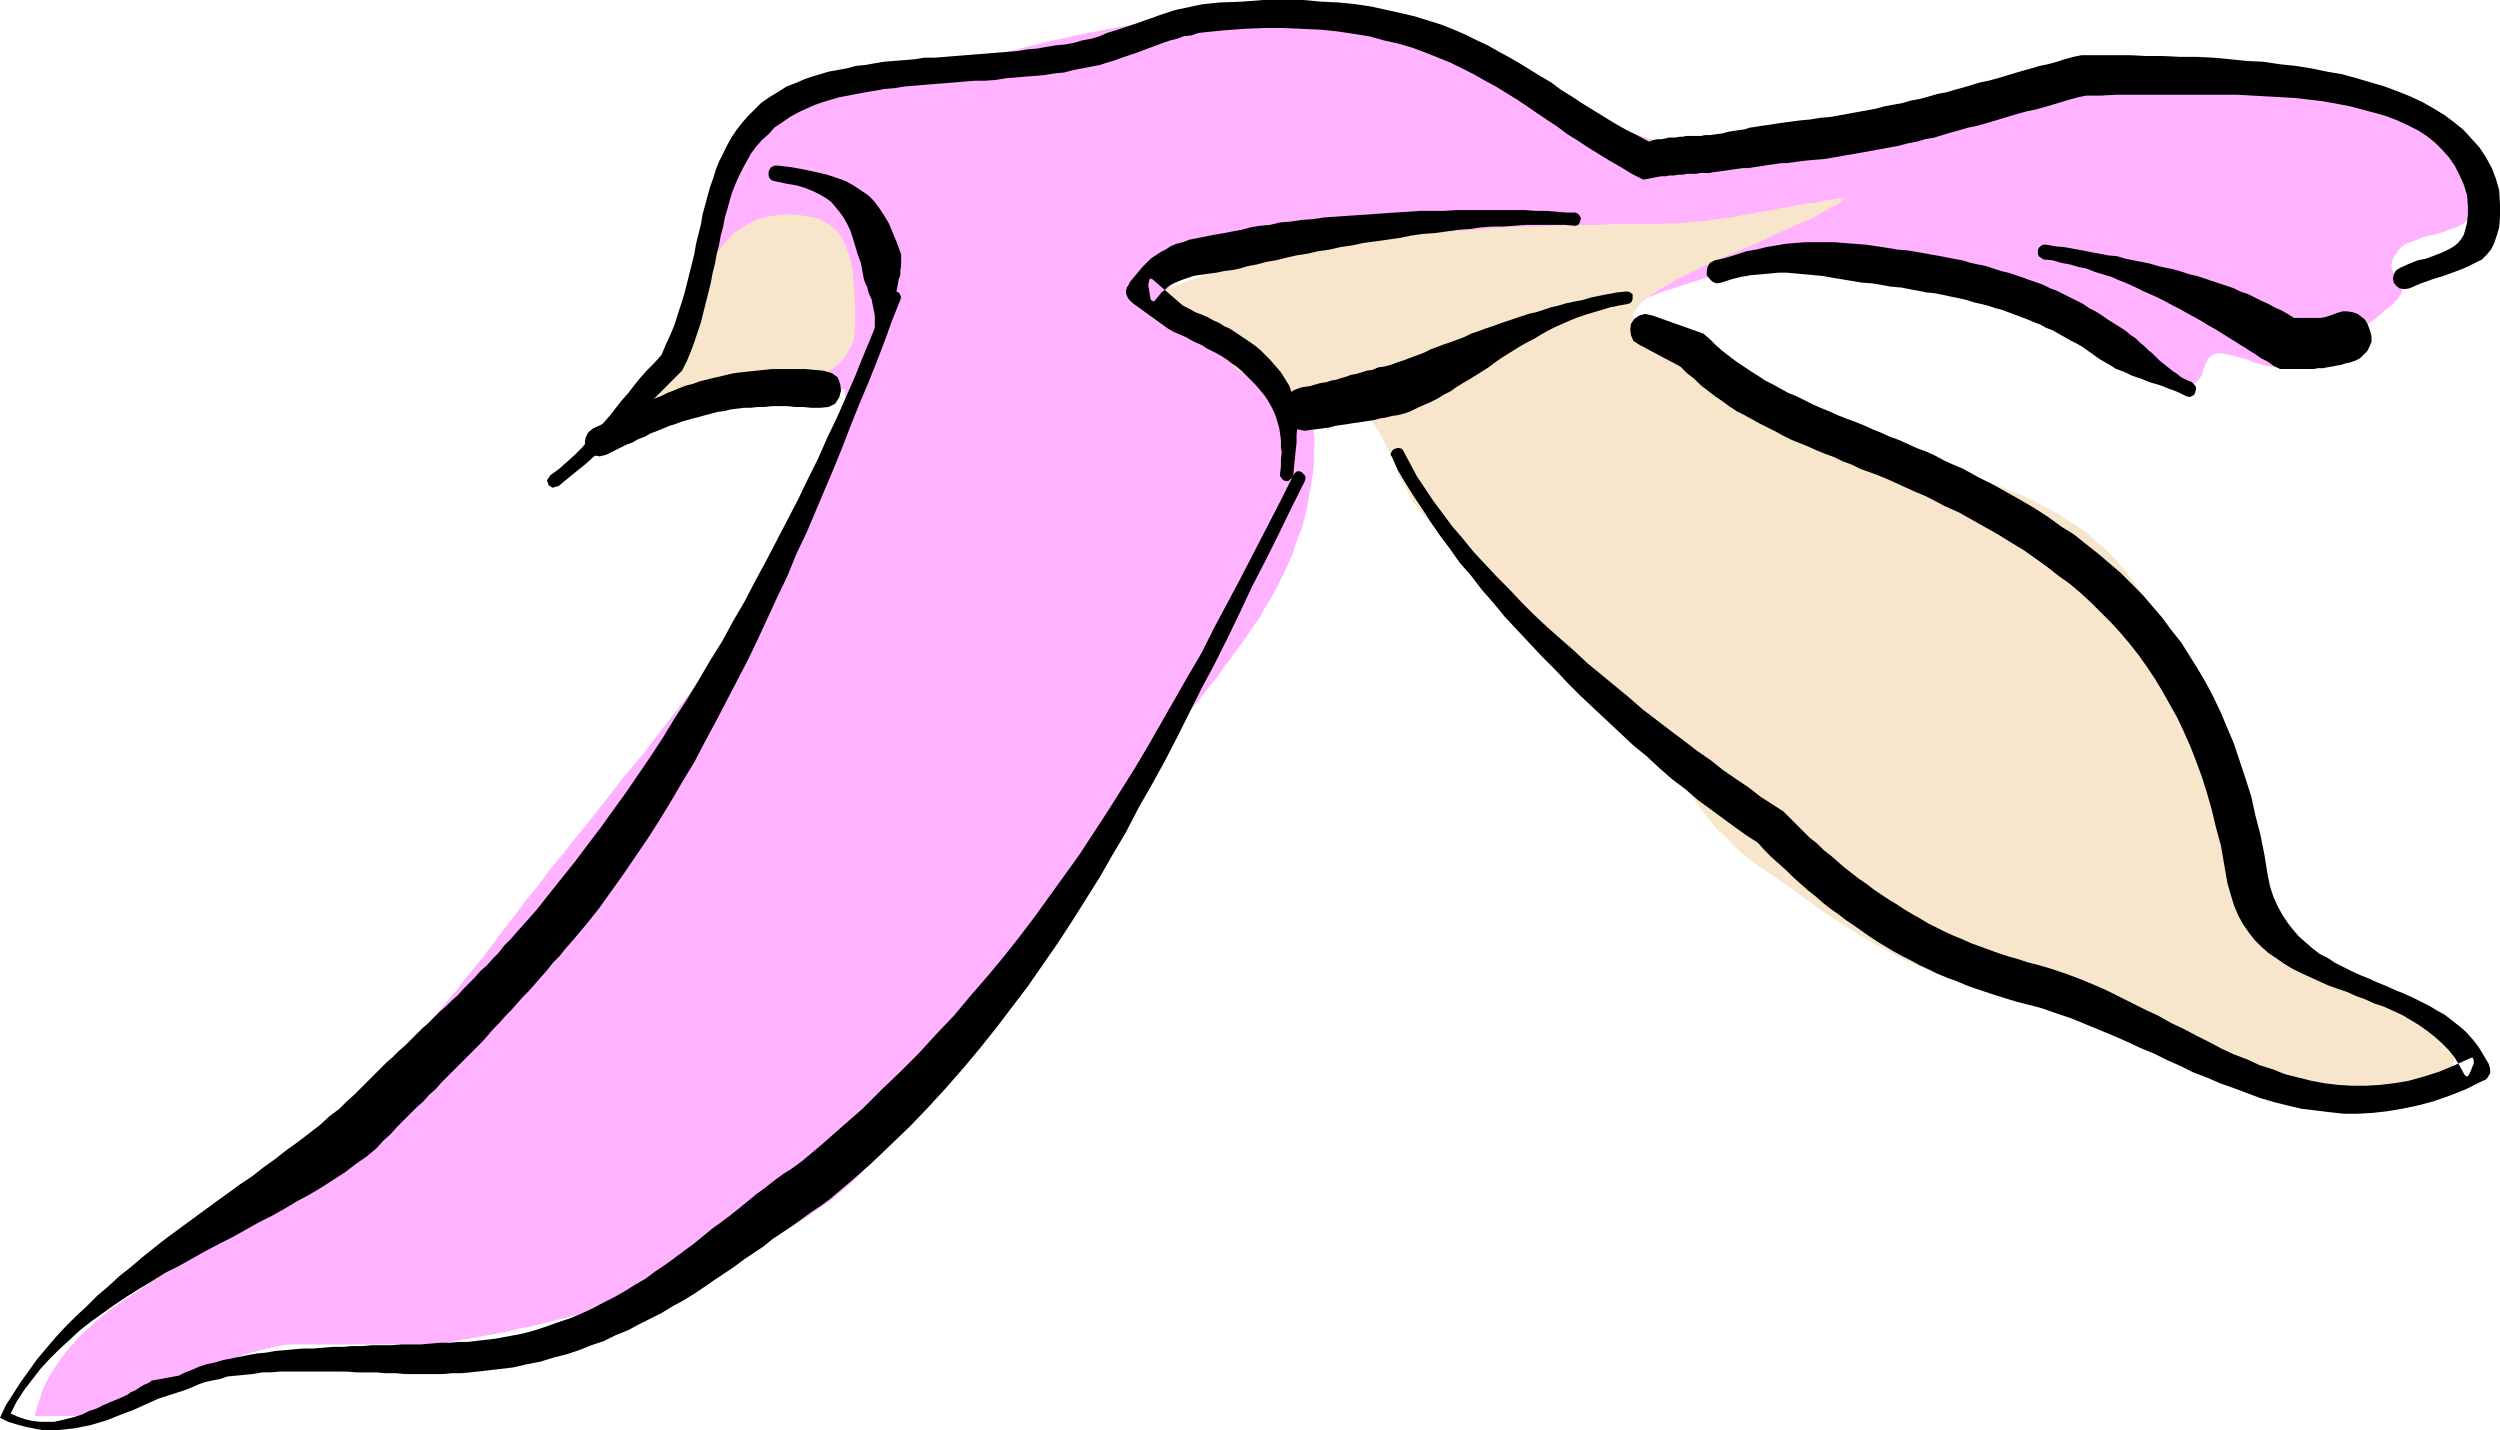 <?xml version="1.0" encoding="UTF-8" standalone="no"?>
<svg
   version="1.0"
   width="129.766mm"
   height="74.231mm"
   id="svg12"
   sodipodi:docname="Flying 01.wmf"
   xmlns:inkscape="http://www.inkscape.org/namespaces/inkscape"
   xmlns:sodipodi="http://sodipodi.sourceforge.net/DTD/sodipodi-0.dtd"
   xmlns="http://www.w3.org/2000/svg"
   xmlns:svg="http://www.w3.org/2000/svg">
  <sodipodi:namedview
     id="namedview12"
     pagecolor="#ffffff"
     bordercolor="#000000"
     borderopacity="0.25"
     inkscape:showpageshadow="2"
     inkscape:pageopacity="0.0"
     inkscape:pagecheckerboard="0"
     inkscape:deskcolor="#d1d1d1"
     inkscape:document-units="mm" />
  <defs
     id="defs1">
    <pattern
       id="WMFhbasepattern"
       patternUnits="userSpaceOnUse"
       width="6"
       height="6"
       x="0"
       y="0" />
  </defs>
  <path
     style="fill:#ffb2ff;fill-opacity:1;fill-rule:evenodd;stroke:none"
     d="m 118.937,83.392 0.97,-1.131 0.808,-1.131 0.97,-0.97 0.808,-0.97 0.97,-0.97 0.808,-0.808 0.97,-0.808 0.808,-0.97 0.808,-0.808 0.808,-0.97 0.808,-0.97 0.808,-0.97 0.808,-0.97 0.808,-1.131 0.808,-1.131 0.646,-1.293 1.131,-1.939 0.97,-1.939 0.808,-2.101 0.808,-1.939 0.646,-1.939 0.646,-1.939 0.646,-1.778 0.485,-1.939 0.485,-1.939 0.485,-1.939 0.485,-1.778 0.485,-1.778 0.323,-1.778 0.485,-1.778 0.485,-1.778 0.646,-1.616 0.485,-1.616 0.646,-1.616 0.808,-1.616 0.808,-1.455 0.808,-1.455 0.97,-1.293 1.131,-1.293 1.293,-1.293 1.293,-1.131 1.454,-1.131 1.616,-0.97 1.778,-0.97 1.939,-0.97 2.262,-0.808 2.262,-0.646 2.586,-0.646 2.747,-0.646 2.586,-0.485 2.747,-0.808 2.586,-0.646 2.586,-0.646 2.586,-0.646 2.747,-0.646 2.424,-0.646 2.586,-0.646 2.586,-0.808 2.424,-0.646 2.586,-0.646 2.586,-0.646 2.424,-0.646 2.586,-0.646 2.586,-0.646 2.424,-0.485 2.586,-0.646 2.586,-0.485 2.424,-0.485 2.586,-0.485 2.586,-0.485 2.747,-0.485 2.586,-0.323 2.586,-0.323 2.747,-0.323 2.747,-0.323 2.586,-0.323 2.909,-0.162 h 2.747 l 2.909,-0.162 h 2.909 3.717 l 3.717,0.323 3.394,0.323 3.394,0.485 3.394,0.646 3.232,0.808 3.07,0.808 3.07,0.97 3.07,0.97 2.909,1.293 2.909,1.131 2.909,1.131 2.747,1.293 2.747,1.293 2.747,1.293 2.747,1.293 2.747,1.455 2.747,1.293 2.747,1.293 2.747,1.131 2.909,1.293 2.747,1.131 2.909,1.131 3.07,0.97 2.909,0.97 3.07,0.97 3.07,0.646 3.232,0.646 3.232,0.485 3.394,0.485 3.555,0.162 3.555,0.162 2.262,-0.162 h 2.101 l 2.101,-0.323 2.262,-0.323 1.939,-0.323 2.101,-0.485 2.101,-0.485 2.101,-0.646 2.101,-0.646 1.939,-0.646 2.101,-0.646 2.101,-0.808 1.939,-0.808 2.101,-0.808 1.939,-0.808 2.101,-0.808 2.101,-0.808 2.101,-0.808 2.101,-0.808 1.939,-0.808 2.101,-0.646 2.101,-0.808 2.262,-0.646 2.101,-0.646 2.262,-0.485 2.262,-0.646 2.262,-0.485 2.262,-0.323 2.262,-0.323 2.424,-0.323 h 2.424 l 2.424,-0.162 h 1.454 l 1.454,0.162 h 1.454 l 1.293,0.162 1.293,0.162 1.293,0.162 1.131,0.162 1.293,0.162 1.131,0.162 1.131,0.162 1.131,0.162 1.131,0.162 1.293,0.162 1.131,0.162 1.293,0.323 h 1.293 l 1.778,0.162 1.939,0.162 1.939,0.323 1.939,0.162 2.101,0.162 2.101,0.162 2.101,0.323 2.101,0.162 2.101,0.323 2.101,0.323 2.101,0.323 2.101,0.323 2.101,0.485 1.939,0.485 2.101,0.485 1.939,0.485 1.939,0.646 1.778,0.646 1.778,0.646 1.616,0.808 1.616,0.808 1.454,0.97 1.454,0.97 1.293,1.131 1.131,1.131 1.131,1.293 0.808,1.293 0.808,1.293 0.646,1.616 0.485,1.616 0.162,1.616 0.162,1.778 -0.162,1.293 -0.485,1.131 -0.646,0.97 -0.97,0.808 -0.97,0.808 -1.131,0.646 -1.454,0.485 -1.293,0.485 -1.454,0.485 -1.293,0.323 -1.454,0.323 -1.131,0.485 -1.293,0.485 -0.97,0.323 -0.808,0.646 -0.646,0.646 -0.97,1.616 -0.323,1.293 0.162,0.97 0.323,0.808 0.646,0.646 0.646,0.485 0.323,0.646 0.162,0.646 -0.162,0.97 -0.646,1.131 -1.131,1.293 -1.454,1.131 -1.616,1.455 -1.778,1.293 -2.101,1.293 -2.101,1.293 -2.101,1.293 -1.939,1.131 -2.101,0.97 -1.778,0.97 -1.616,0.646 -1.293,0.646 -0.97,0.323 -0.485,0.162 -0.97,-0.162 h -0.97 l -0.808,-0.162 -0.808,-0.162 -0.808,-0.162 -0.808,-0.323 -0.808,-0.162 -0.646,-0.323 -0.808,-0.323 -0.808,-0.162 -0.808,-0.323 -0.808,-0.162 -0.808,-0.162 -0.808,-0.162 -0.97,-0.162 h -0.808 l -0.97,0.323 -0.646,0.646 -0.485,0.97 -0.485,1.131 -0.323,1.131 -0.646,0.97 -0.646,0.646 -0.97,0.162 h -1.616 l -1.454,-0.323 -1.454,-0.323 -1.293,-0.485 -1.293,-0.646 -1.293,-0.646 -1.131,-0.808 -1.293,-0.808 -1.131,-0.808 -1.131,-0.808 -1.293,-0.97 -1.131,-0.808 -1.293,-0.808 -1.454,-0.646 -1.293,-0.808 -1.616,-0.485 -1.939,-0.646 -1.778,-0.646 -1.939,-0.808 -1.778,-0.646 -1.778,-0.485 -1.778,-0.646 -1.778,-0.646 -1.616,-0.646 -1.778,-0.485 -1.778,-0.646 -1.616,-0.485 -1.778,-0.646 -1.616,-0.485 -1.778,-0.485 -1.616,-0.485 -1.778,-0.485 -1.778,-0.323 -1.616,-0.485 -1.778,-0.323 -1.778,-0.485 -1.778,-0.323 -1.778,-0.323 -1.778,-0.162 -1.939,-0.323 -1.939,-0.162 -1.939,-0.323 -1.939,-0.162 h -1.939 l -2.101,-0.162 -2.101,-0.162 h -2.101 -2.262 -2.424 l -2.424,0.323 -2.262,0.162 -2.262,0.485 -2.101,0.485 -2.101,0.485 -2.101,0.646 -1.939,0.646 -2.101,0.646 -1.939,0.646 -2.101,0.646 -1.939,0.808 -2.101,0.485 -2.101,0.646 -2.101,0.485 -2.262,0.323 -0.323,-1.131 -0.485,-1.293 -0.162,-0.97 -0.323,-0.97 -0.323,-0.97 -0.323,-0.97 -0.485,-0.808 -0.323,-0.808 -0.485,-0.808 -0.485,-0.646 -0.485,-0.808 -0.646,-0.646 -0.808,-0.485 -0.808,-0.646 -0.808,-0.485 -1.131,-0.646 h -26.341 l -1.131,0.323 -1.454,0.162 -1.454,0.162 -1.778,0.162 h -1.616 -1.939 l -1.939,0.162 h -1.939 l -2.101,-0.162 h -2.101 -2.101 -2.262 -2.101 -2.262 -2.101 -2.101 l -2.101,0.162 -2.101,0.162 -2.101,0.162 -1.778,0.162 -1.939,0.323 -1.778,0.323 -1.616,0.323 -1.454,0.646 -1.454,0.485 -1.131,0.646 -1.131,0.646 -0.808,0.97 -0.808,0.808 -0.485,1.131 -0.323,1.131 -0.162,1.293 0.162,0.485 0.485,0.485 0.808,0.646 0.97,0.646 1.131,0.646 1.293,0.808 1.454,0.646 1.454,0.808 1.454,0.646 1.454,0.808 1.454,0.646 1.293,0.485 1.131,0.485 0.808,0.323 0.646,0.323 0.323,0.162 1.293,0.808 1.293,0.97 1.131,0.97 1.131,1.131 1.131,1.131 0.97,1.131 0.97,1.293 0.808,1.293 0.808,1.293 0.646,1.455 0.646,1.455 0.485,1.293 0.323,1.616 0.323,1.455 0.162,1.616 0.162,1.616 -0.162,2.101 v 1.939 l -0.162,2.101 -0.323,1.778 -0.323,1.939 -0.323,1.939 -0.323,1.778 -0.485,1.778 -0.485,1.778 -0.646,1.616 -0.646,1.778 -0.485,1.616 -0.808,1.778 -0.646,1.454 -0.808,1.616 -0.808,1.616 -0.808,1.454 -0.808,1.454 -0.97,1.455 -0.808,1.616 -0.97,1.293 -0.97,1.454 -0.97,1.454 -0.97,1.293 -0.97,1.293 -0.97,1.454 -0.97,1.131 -0.97,1.455 -0.97,1.293 -0.97,1.131 -0.97,1.293 -0.97,1.293 -1.454,1.778 -1.454,1.778 -1.293,1.939 -1.454,1.778 -1.293,1.778 -1.454,1.778 -1.293,1.778 -1.293,1.778 -1.454,1.778 -1.293,1.778 -1.293,1.778 -1.293,1.778 -1.293,1.778 -1.293,1.778 -1.293,1.778 -1.293,1.778 -1.293,1.778 -1.293,1.616 -1.293,1.778 -1.131,1.778 -1.293,1.778 -1.293,1.778 -1.293,1.778 -1.131,1.778 -1.293,1.616 -1.293,1.778 -1.131,1.778 -1.293,1.778 -1.293,1.778 -1.131,1.778 -1.293,1.778 -1.293,1.778 -0.97,1.454 -0.97,1.455 -0.97,1.616 -0.97,1.455 -0.97,1.454 -0.97,1.454 -0.808,1.455 -0.97,1.454 -0.808,1.455 -0.808,1.454 -0.97,1.454 -0.808,1.455 -0.97,1.293 -0.808,1.454 -0.97,1.293 -0.808,1.454 -0.97,1.293 -0.808,1.455 -0.97,1.293 -0.97,1.293 -0.97,1.293 -0.97,1.293 -1.131,1.293 -0.97,1.131 -1.131,1.293 -1.131,1.131 -1.131,1.293 -1.293,1.131 -1.293,1.131 -1.293,1.131 -1.293,1.131 -1.454,0.97 -1.939,1.293 -1.778,1.293 -2.101,1.293 -1.939,1.293 -2.101,1.131 -2.101,1.131 -2.101,1.131 -2.101,1.131 -2.262,1.131 -2.262,0.97 -2.262,0.97 -2.262,0.97 -2.262,0.97 -2.424,0.97 -2.424,0.808 -2.262,0.808 -2.586,0.808 -2.424,0.808 -2.424,0.808 -2.586,0.646 -2.424,0.808 -2.586,0.646 -2.586,0.646 -2.586,0.646 -2.586,0.646 -2.586,0.485 -2.586,0.646 -2.747,0.485 -2.586,0.485 -2.747,0.485 -2.586,0.485 -2.747,0.485 H 56.398 l -2.747,0.485 -2.586,0.646 -2.424,0.646 -2.424,0.808 -2.262,0.808 -2.424,0.808 -2.101,0.97 -2.101,0.808 -2.101,0.97 -2.101,0.97 -2.101,1.131 -1.939,0.97 -2.101,0.97 -1.939,1.131 -2.101,0.97 -2.101,0.97 H 6.787 l 0.485,-1.778 0.646,-1.939 0.485,-1.616 0.808,-1.616 0.808,-1.455 0.97,-1.454 0.97,-1.454 0.97,-1.293 1.131,-1.293 1.131,-1.293 1.131,-1.131 1.293,-1.131 1.131,-1.131 1.293,-0.97 1.293,-1.131 1.454,-0.97 1.293,-0.97 1.454,-0.97 1.293,-0.808 1.454,-0.97 1.454,-0.97 1.293,-0.808 1.454,-0.97 1.454,-0.808 1.293,-0.97 1.454,-0.808 1.293,-0.97 1.293,-0.97 1.293,-0.97 1.293,-0.97 1.293,-0.97 1.131,-0.97 1.616,-1.616 1.778,-1.616 1.616,-1.616 1.778,-1.616 1.616,-1.616 1.778,-1.616 1.778,-1.778 1.778,-1.778 1.778,-1.778 1.778,-1.778 1.778,-1.778 1.778,-1.778 1.939,-1.939 1.778,-1.778 1.778,-1.939 1.778,-1.778 1.778,-1.939 1.616,-1.939 1.939,-1.778 1.616,-1.939 1.778,-1.939 1.778,-1.939 1.616,-1.939 1.778,-1.939 1.616,-1.939 1.616,-1.939 1.616,-2.101 1.616,-1.939 1.454,-1.778 1.616,-2.101 1.454,-1.939 1.454,-1.939 2.262,-2.909 2.262,-3.071 2.424,-2.909 2.262,-3.071 2.424,-2.909 2.262,-2.909 2.424,-2.909 2.424,-3.071 2.262,-2.909 2.262,-2.909 2.424,-2.909 2.424,-2.909 2.262,-3.071 2.262,-2.909 2.424,-3.071 2.262,-3.071 2.101,-2.909 2.262,-3.232 2.101,-3.071 2.101,-3.071 2.101,-3.071 2.101,-3.232 1.939,-3.232 1.939,-3.394 1.939,-3.232 1.778,-3.555 1.778,-3.394 1.616,-3.394 1.616,-3.555 1.454,-3.717 1.454,-3.717 1.454,-3.717 v -5.172 h -12.282 l -1.293,0.323 -1.454,0.323 -1.454,0.323 -1.454,0.485 -1.293,0.323 -1.293,0.485 -1.454,0.323 -1.131,0.485 -1.293,0.485 -1.293,0.323 -1.293,0.485 -1.131,0.485 -1.293,0.485 -1.131,0.485 -1.293,0.485 -1.131,0.485 -1.293,0.485 -1.131,0.485 -1.131,0.323 -1.131,0.485 -1.131,0.323 -1.131,0.485 -1.131,0.323 -1.293,0.323 -1.131,0.323 -1.131,0.162 -1.131,0.323 -1.131,0.162 -1.293,0.162 h -1.131 l -1.131,0.162 h -1.293 z"
     id="path1" />
  <path
     style="fill:#f7e5cc;fill-opacity:1;fill-rule:evenodd;stroke:none"
     d="m 228.341,57.049 2.262,-0.97 2.424,-0.97 2.424,-0.808 2.424,-0.97 2.747,-0.808 2.586,-0.646 2.747,-0.808 2.747,-0.646 2.909,-0.646 2.909,-0.485 2.909,-0.646 2.909,-0.485 3.07,-0.485 2.909,-0.485 3.07,-0.323 3.232,-0.323 3.07,-0.485 3.232,-0.323 3.07,-0.323 3.232,-0.162 3.07,-0.162 3.232,-0.162 3.07,-0.323 3.232,-0.162 h 3.232 l 3.07,-0.162 3.232,-0.162 h 3.07 3.07 l 3.07,-0.162 h 3.07 2.909 1.454 1.454 l 1.293,-0.162 h 1.454 1.293 l 1.293,-0.162 1.293,-0.162 h 1.293 l 1.293,-0.162 1.131,-0.162 1.293,-0.162 1.131,-0.162 1.293,-0.162 1.131,-0.162 1.293,-0.323 1.131,-0.162 1.131,-0.162 1.131,-0.323 1.131,-0.162 1.293,-0.162 1.131,-0.323 1.131,-0.162 1.131,-0.162 1.293,-0.323 1.131,-0.162 1.131,-0.162 1.293,-0.162 1.131,-0.162 1.293,-0.323 1.131,-0.162 1.293,-0.162 1.131,-0.162 -0.646,0.646 -0.808,0.646 -0.97,0.485 -1.131,0.646 -1.293,0.646 -1.293,0.808 -1.454,0.646 -1.616,0.646 -1.616,0.808 -1.616,0.646 -1.778,0.808 -1.616,0.808 -1.778,0.808 -1.939,0.808 -1.778,0.808 -1.778,0.646 -1.778,0.808 -1.778,0.808 -1.778,0.808 -1.616,0.808 -1.616,0.808 -1.616,0.808 -1.293,0.808 -1.454,0.808 -1.131,0.808 -1.131,0.646 -0.97,0.808 -0.808,0.646 -0.646,0.808 -0.485,0.646 -0.323,0.646 v 0.646 l 0.162,1.293 0.646,1.293 1.131,1.455 1.454,1.293 1.616,1.455 1.939,1.293 2.101,1.455 2.101,1.293 2.262,1.293 2.262,1.131 2.262,1.131 2.101,0.97 1.939,0.97 1.939,0.808 1.454,0.646 1.131,0.485 2.747,1.131 2.586,1.131 2.747,0.97 2.747,0.97 2.747,0.97 2.747,0.808 2.747,0.808 2.909,0.808 2.747,0.808 2.747,0.808 2.747,0.808 2.909,0.808 2.586,0.808 2.747,0.97 2.747,0.808 2.586,0.97 2.586,0.97 2.586,0.97 2.424,1.131 2.424,1.293 2.262,1.131 2.262,1.455 2.262,1.454 2.101,1.454 1.939,1.778 1.939,1.778 1.778,1.778 1.778,2.101 1.616,2.101 1.454,2.424 1.293,2.586 1.293,2.586 0.646,1.778 0.646,1.778 0.808,1.616 0.646,1.778 0.646,1.778 0.646,1.616 0.646,1.778 0.646,1.616 0.485,1.778 0.646,1.616 0.485,1.778 0.646,1.616 0.485,1.778 0.646,1.616 0.485,1.778 0.646,1.616 0.485,1.778 0.485,1.778 0.646,1.616 0.485,1.778 0.485,1.616 0.485,1.778 0.646,1.778 0.485,1.778 0.485,1.778 0.485,1.778 0.646,1.778 0.485,1.778 0.485,1.939 0.485,1.778 0.646,1.939 0.485,1.778 0.485,1.616 0.808,1.454 0.808,1.293 0.97,1.131 1.131,1.131 1.293,1.131 1.293,0.97 1.454,0.97 1.616,0.808 1.616,0.808 1.616,0.808 1.778,0.646 1.778,0.808 1.778,0.646 1.778,0.646 1.778,0.646 1.778,0.646 1.778,0.646 1.616,0.808 1.616,0.646 1.616,0.646 1.616,0.808 1.454,0.808 1.293,0.808 1.131,0.808 1.293,0.97 0.808,0.97 0.808,0.97 0.808,1.293 0.323,1.131 0.323,1.293 0.162,1.454 -0.162,1.293 -0.485,1.293 -0.646,0.97 -0.97,0.808 -1.131,0.808 -1.293,0.808 -1.454,0.485 -1.454,0.485 -1.616,0.485 -1.616,0.162 -1.616,0.323 -1.616,0.162 -1.454,0.162 h -1.293 l -1.454,0.162 h -0.97 l -1.616,-0.162 h -1.616 l -1.616,-0.162 -1.778,-0.323 -1.616,-0.323 -1.616,-0.485 -1.778,-0.485 -1.616,-0.485 -1.778,-0.485 -1.778,-0.646 -1.616,-0.646 -1.778,-0.646 -1.616,-0.808 -1.778,-0.646 -1.616,-0.808 -1.778,-0.808 -1.616,-0.808 -1.616,-0.808 -1.778,-0.808 -1.616,-0.808 -1.616,-0.808 -1.616,-0.808 -1.616,-0.808 -1.616,-0.646 -1.454,-0.808 -1.616,-0.646 -1.454,-0.646 -1.454,-0.808 -1.454,-0.646 -1.454,-0.485 -1.454,-0.485 -1.293,-0.485 -1.454,-0.485 -1.616,-0.323 -1.778,-0.323 -1.939,-0.485 -2.101,-0.323 -2.101,-0.162 -2.262,-0.485 -2.101,-0.323 -2.262,-0.323 -2.262,-0.323 -2.101,-0.323 -2.101,-0.485 -1.939,-0.323 -1.939,-0.485 -1.616,-0.485 -1.454,-0.485 -2.586,-1.131 -2.586,-1.131 -2.262,-1.131 -2.262,-1.293 -2.262,-1.131 -2.101,-1.293 -2.101,-1.293 -2.101,-1.293 -1.939,-1.293 -1.939,-1.293 -1.939,-1.454 -1.939,-1.293 -1.778,-1.455 -1.939,-1.293 -1.939,-1.293 -2.101,-1.455 -2.101,-1.454 -1.939,-1.616 -1.778,-1.616 -1.454,-1.616 -1.616,-1.454 -1.293,-1.616 -1.293,-1.616 -1.131,-1.616 -1.293,-1.616 -1.131,-1.778 -1.293,-1.616 -1.131,-1.616 -1.293,-1.778 -1.293,-1.778 -1.454,-1.778 -1.616,-1.778 -1.293,-1.293 -1.293,-1.455 -1.293,-1.293 -1.454,-1.454 -1.293,-1.293 -1.293,-1.293 -1.454,-1.454 -1.454,-1.293 -1.293,-1.293 -1.454,-1.293 -1.454,-1.293 -1.293,-1.293 -1.454,-1.455 -1.454,-1.131 -1.454,-1.454 -1.454,-1.131 -1.454,-1.455 -1.293,-1.131 -1.454,-1.454 -1.454,-1.293 -1.293,-1.293 -1.454,-1.293 -1.454,-1.454 -1.293,-1.293 -1.293,-1.455 -1.454,-1.293 -1.293,-1.454 -1.293,-1.455 -1.293,-1.293 -1.131,-1.616 -1.293,-1.454 -1.293,-1.454 -1.131,-1.455 -0.97,-1.455 -0.808,-1.616 -0.808,-1.455 -0.808,-1.455 -0.485,-1.616 -0.646,-1.455 -0.646,-1.455 -0.808,-1.455 -0.646,-1.293 -0.808,-1.455 -0.808,-1.293 -0.97,-1.293 -0.97,-1.293 -1.293,-1.293 -1.454,-1.131 -11.15,3.232 -1.454,-1.131 -1.616,-1.131 -1.778,-1.616 -1.778,-1.616 -2.101,-1.778 -2.262,-1.778 -2.101,-1.939 -2.101,-1.939 -1.939,-2.101 -1.939,-1.778 -1.778,-1.939 -1.454,-1.778 -1.293,-1.778 -0.97,-1.455 -0.646,-1.293 -0.162,-1.293 0.162,-0.323 0.162,-0.323 0.485,-0.323 0.485,-0.162 0.646,-0.162 0.485,-0.323 0.485,-0.162 0.323,-0.323 z"
     id="path2" />
  <path
     style="fill:#f7e5cc;fill-opacity:1;fill-rule:evenodd;stroke:none"
     d="m 154.651,42.019 2.101,0.162 1.939,0.323 1.778,0.323 1.454,0.808 1.293,0.808 1.131,0.97 0.808,1.293 0.646,1.293 0.646,1.616 0.485,1.616 0.323,1.778 0.162,1.939 0.162,2.263 0.162,2.101 v 2.424 2.424 l -0.162,1.455 -0.162,1.293 -0.485,1.131 -0.646,1.131 -0.646,0.97 -0.808,0.97 -0.97,0.808 -1.131,0.808 -1.293,0.808 -1.293,0.646 -1.293,0.485 -1.616,0.485 -1.454,0.485 -1.616,0.485 -1.616,0.323 -1.778,0.323 -1.616,0.323 -1.778,0.162 -1.778,0.323 -1.778,0.162 -1.778,0.162 -1.778,0.162 -1.778,0.162 h -1.616 l -1.616,0.162 -1.616,0.162 h -1.454 l -1.616,0.162 h -1.293 l -1.293,0.323 h -1.131 l -1.131,0.162 1.778,-2.586 1.616,-2.909 1.454,-2.909 1.293,-3.071 1.293,-3.071 1.293,-3.071 1.293,-3.071 1.454,-2.909 1.454,-2.747 1.454,-2.586 1.778,-2.263 1.939,-2.101 2.262,-1.616 2.424,-1.293 2.909,-0.646 z"
     id="path3" />
  <path
     style="fill:#000000;fill-opacity:1;fill-rule:evenodd;stroke:none"
     d="m 176.629,58.827 -1.616,4.04 -1.454,4.04 -1.616,4.202 -1.616,4.04 -1.778,4.202 -1.616,4.04 -1.616,4.202 -1.778,4.364 -1.778,4.202 -1.778,4.202 -1.778,4.202 -1.939,4.04 -1.778,4.364 -1.939,4.04 -1.939,4.202 -1.939,4.202 -1.939,4.04 -2.101,4.04 -2.101,4.04 -2.101,4.04 -2.101,3.879 -2.101,4.04 -2.262,3.717 -2.262,3.879 -2.262,3.717 -2.262,3.555 -2.424,3.555 -2.424,3.555 -2.424,3.394 -2.424,3.394 -2.586,3.232 -2.586,3.071 -1.293,1.454 -1.293,1.616 -1.293,1.293 -1.131,1.455 -1.293,1.454 -1.131,1.293 -1.131,1.293 -1.293,1.293 -1.131,1.293 -1.131,1.293 -1.131,1.131 -1.131,1.293 -1.131,1.131 -0.97,1.131 -1.131,1.293 -1.131,1.131 -1.131,1.131 -1.131,1.131 -1.131,1.131 -1.131,1.131 -1.293,1.293 -1.131,1.131 -1.131,1.293 -1.293,1.131 -1.131,1.293 -1.293,1.131 -1.293,1.293 -1.293,1.293 -1.293,1.293 -1.293,1.454 -1.454,1.293 -1.293,1.454 -1.939,1.616 -2.101,1.454 -2.101,1.616 -2.262,1.454 -2.262,1.454 -2.424,1.455 -2.424,1.293 -2.424,1.454 -2.586,1.455 -2.586,1.293 -2.586,1.454 -2.586,1.455 -2.586,1.293 -2.747,1.454 -2.586,1.455 -2.586,1.454 -2.586,1.293 -2.586,1.616 -2.424,1.454 -2.586,1.616 -2.424,1.616 -2.262,1.616 -2.262,1.616 -2.262,1.778 -2.101,1.939 -1.939,1.778 -1.939,1.939 -1.778,1.939 -1.616,2.101 -1.616,2.101 -1.454,2.263 -1.131,2.263 1.454,0.646 1.454,0.485 1.454,0.323 1.454,0.162 h 1.293 1.454 l 1.454,-0.323 1.293,-0.323 1.293,-0.323 1.454,-0.485 1.293,-0.646 1.454,-0.485 1.293,-0.646 1.454,-0.646 1.616,-0.646 1.454,-0.646 0.323,-0.162 0.646,-0.485 0.808,-0.323 0.97,-0.646 0.808,-0.485 0.808,-0.323 0.485,-0.323 0.162,-0.162 5.333,-0.97 1.293,-0.646 1.293,-0.485 1.454,-0.646 1.454,-0.485 1.616,-0.323 1.616,-0.485 1.616,-0.323 1.616,-0.323 1.616,-0.323 1.778,-0.323 1.778,-0.162 1.778,-0.323 1.939,-0.162 1.778,-0.162 1.778,-0.162 h 1.939 l 1.939,-0.162 1.939,-0.162 h 1.939 l 1.939,-0.162 h 1.939 l 1.939,-0.162 h 1.939 1.939 l 1.939,-0.162 h 1.778 1.939 l 1.939,-0.162 1.778,-0.162 H 88.234 l 1.778,-0.162 h 1.778 l 2.747,-0.323 2.747,-0.323 2.586,-0.485 2.586,-0.485 2.424,-0.646 2.424,-0.808 2.262,-0.808 2.424,-0.808 2.262,-0.97 2.101,-0.97 2.101,-1.131 2.262,-1.131 1.939,-1.131 2.101,-1.293 1.939,-1.131 1.939,-1.455 1.939,-1.293 1.778,-1.293 1.939,-1.455 1.778,-1.293 1.778,-1.454 1.778,-1.455 1.778,-1.293 1.939,-1.454 1.616,-1.293 1.778,-1.454 1.778,-1.454 1.778,-1.293 1.616,-1.293 1.778,-1.293 1.778,-1.131 1.778,-1.293 4.04,-3.394 4.04,-3.555 3.878,-3.394 3.717,-3.717 3.717,-3.555 3.555,-3.555 3.394,-3.717 3.555,-3.717 3.232,-3.879 3.232,-3.717 3.232,-3.879 3.07,-3.879 3.07,-4.04 2.909,-4.04 2.909,-4.04 2.909,-4.04 2.747,-4.202 2.747,-4.202 2.747,-4.364 2.747,-4.364 2.586,-4.364 2.586,-4.525 2.586,-4.525 2.586,-4.525 2.747,-4.687 2.424,-4.848 2.586,-4.848 2.586,-4.848 2.586,-5.01 2.586,-5.01 2.586,-5.01 2.586,-5.172 0.323,-0.485 0.485,-0.323 h 0.323 l 0.485,0.162 0.323,0.323 0.323,0.323 0.162,0.485 -0.162,0.646 -2.586,5.172 -2.586,5.333 -2.586,5.172 -2.586,5.01 -2.424,5.172 -2.424,5.01 -2.424,4.848 -2.586,4.848 -2.424,4.848 -2.424,4.848 -2.424,4.687 -2.586,4.687 -2.586,4.525 -2.424,4.687 -2.586,4.364 -2.586,4.525 -2.747,4.364 -2.747,4.364 -2.747,4.202 -2.909,4.202 -2.909,4.202 -3.07,4.04 -3.07,4.04 -3.232,4.04 -3.232,3.879 -3.394,3.879 -3.555,3.879 -3.555,3.717 -3.878,3.717 -3.717,3.555 -4.04,3.555 -4.202,3.555 -1.778,1.293 -1.939,1.293 -1.778,1.293 -1.778,1.293 -1.939,1.293 -1.939,1.293 -1.778,1.455 -1.939,1.293 -1.939,1.293 -1.939,1.454 -1.939,1.293 -1.939,1.293 -2.101,1.454 -1.939,1.293 -2.101,1.293 -2.101,1.131 -2.101,1.293 -2.262,1.131 -2.262,1.131 -2.101,1.131 -2.424,0.97 -2.262,1.131 -2.424,0.808 -2.424,0.97 -2.424,0.808 -2.586,0.646 -2.586,0.808 -2.586,0.485 -2.747,0.646 -2.747,0.323 -2.747,0.323 -2.909,0.323 -1.778,0.162 H 88.718 l -1.778,0.162 H 85.163 83.224 81.446 79.507 l -1.939,-0.162 h -1.939 l -1.778,-0.162 h -1.939 -1.939 l -1.939,-0.162 H 66.094 64.155 62.378 60.438 58.499 56.722 54.944 l -1.939,0.162 h -1.616 l -1.778,0.323 -1.616,0.162 -1.778,0.162 -1.616,0.162 -1.454,0.485 -1.616,0.323 -1.454,0.323 -1.293,0.485 -1.454,0.646 -1.293,0.485 -5.01,1.616 -5.01,2.263 -1.778,0.646 -1.616,0.646 -1.616,0.646 -1.616,0.485 -1.616,0.485 -1.616,0.323 -1.616,0.323 -1.616,0.162 -1.616,0.162 H 9.858 8.242 L 6.626,280.234 5.01,279.911 3.232,279.426 1.616,278.942 0,278.133 l 1.131,-2.424 1.454,-2.263 1.454,-2.263 1.616,-2.263 1.616,-2.263 1.778,-2.101 1.778,-2.101 1.939,-2.101 2.101,-2.101 2.101,-1.939 2.101,-2.101 2.101,-1.778 2.262,-2.101 2.262,-1.778 2.262,-1.939 2.424,-1.939 2.262,-1.778 2.424,-1.778 2.424,-1.778 2.424,-1.778 2.424,-1.778 2.262,-1.616 2.424,-1.778 2.424,-1.616 2.262,-1.778 2.262,-1.616 2.262,-1.778 2.262,-1.616 2.101,-1.616 2.101,-1.616 1.939,-1.778 1.939,-1.454 1.454,-1.455 1.454,-1.293 1.293,-1.293 1.293,-1.293 1.293,-1.293 1.131,-1.131 1.293,-1.293 1.293,-1.131 1.131,-1.131 1.293,-1.131 1.131,-1.131 1.131,-1.131 1.131,-1.131 1.131,-0.97 1.131,-1.131 1.131,-1.131 1.131,-0.97 1.131,-1.131 1.293,-1.131 0.97,-1.131 1.131,-1.131 1.131,-1.131 1.131,-1.293 1.293,-1.131 1.131,-1.293 1.131,-1.131 1.131,-1.454 1.293,-1.293 1.131,-1.293 1.293,-1.454 1.293,-1.454 1.293,-1.455 2.424,-3.071 2.586,-3.232 2.586,-3.232 2.424,-3.232 2.586,-3.394 2.424,-3.394 2.586,-3.555 2.424,-3.555 2.424,-3.555 2.424,-3.717 2.262,-3.717 2.424,-3.717 2.262,-3.717 2.262,-3.879 2.424,-3.879 2.101,-3.879 2.262,-3.879 2.101,-4.04 2.101,-3.879 2.101,-4.04 2.101,-4.04 2.101,-4.04 1.939,-4.04 1.939,-3.879 1.778,-4.04 1.939,-4.04 1.778,-4.04 1.778,-4.04 1.616,-4.04 1.616,-3.879 1.616,-4.04 1.616,-3.879 0.323,-0.646 0.485,-0.162 0.323,-0.162 0.485,0.162 0.485,0.162 0.323,0.485 0.162,0.485 z"
     id="path4" />
  <path
     style="fill:#000000;fill-opacity:1;fill-rule:evenodd;stroke:none"
     d="m 107.949,93.25 1.778,-1.293 1.616,-1.455 1.616,-1.455 1.454,-1.455 1.293,-1.616 1.293,-1.293 1.293,-1.616 1.293,-1.455 1.131,-1.455 1.131,-1.455 1.293,-1.455 1.131,-1.455 1.293,-1.616 1.293,-1.455 1.454,-1.455 1.454,-1.616 0.808,-1.939 0.97,-2.101 0.808,-1.939 0.646,-2.101 0.646,-1.939 0.646,-2.101 0.485,-1.939 0.485,-1.939 0.485,-1.939 0.485,-1.939 0.323,-1.939 0.485,-1.939 0.485,-1.939 0.323,-1.939 0.485,-1.778 0.485,-1.778 0.485,-1.778 0.646,-1.778 0.485,-1.616 0.646,-1.616 0.808,-1.616 0.808,-1.616 0.808,-1.455 0.97,-1.455 1.131,-1.455 1.131,-1.293 1.293,-1.293 1.293,-1.293 1.616,-1.131 1.616,-0.97 1.778,-1.131 2.101,-0.808 1.454,-0.646 1.454,-0.485 1.616,-0.485 1.616,-0.485 1.778,-0.323 1.778,-0.323 1.778,-0.485 1.778,-0.162 1.778,-0.323 1.939,-0.323 1.939,-0.162 2.101,-0.162 1.939,-0.162 1.939,-0.323 h 2.101 l 2.101,-0.162 1.939,-0.162 2.101,-0.162 1.939,-0.162 2.101,-0.162 1.939,-0.162 2.101,-0.162 1.939,-0.162 1.939,-0.323 1.939,-0.162 1.778,-0.323 1.939,-0.323 1.778,-0.162 1.778,-0.323 1.616,-0.485 1.778,-0.323 1.616,-0.485 1.454,-0.646 1.616,-0.485 1.454,-0.485 1.454,-0.485 1.454,-0.485 1.293,-0.485 1.454,-0.485 1.293,-0.485 1.454,-0.485 1.454,-0.485 1.293,-0.323 1.616,-0.323 1.454,-0.323 1.616,-0.323 1.616,-0.162 1.616,-0.162 L 243.693,0.323 247.894,0 h 4.04 3.717 l 3.555,0.323 3.394,0.162 3.232,0.323 3.232,0.485 2.909,0.646 2.909,0.646 2.747,0.646 2.586,0.808 2.586,0.808 2.424,0.97 2.262,0.97 2.262,1.131 2.101,0.97 2.262,1.293 2.101,1.131 1.939,1.131 2.101,1.293 2.101,1.293 1.939,1.131 1.939,1.455 2.101,1.293 1.939,1.293 2.101,1.293 2.101,1.293 2.101,1.293 2.262,1.293 2.262,1.131 2.424,1.293 0.808,-0.323 0.808,-0.162 h 0.808 l 0.808,-0.162 0.646,-0.162 h 0.808 0.485 l 0.808,-0.162 h 0.646 l 0.646,-0.162 h 0.646 0.646 0.808 0.808 l 0.808,-0.162 h 0.97 l 1.131,-0.162 1.293,-0.162 1.131,-0.323 0.97,-0.162 1.131,-0.162 1.131,-0.162 0.97,-0.323 1.131,-0.162 0.97,-0.162 1.131,-0.162 1.131,-0.162 0.97,-0.162 1.131,-0.162 1.293,-0.162 1.131,-0.162 1.293,-0.162 1.778,-0.162 1.939,-0.323 1.939,-0.162 1.778,-0.323 1.778,-0.323 1.778,-0.323 1.778,-0.323 1.778,-0.323 1.778,-0.485 1.778,-0.323 1.778,-0.323 1.616,-0.485 1.778,-0.323 1.778,-0.485 1.616,-0.485 1.778,-0.323 1.616,-0.485 1.778,-0.485 1.616,-0.485 1.616,-0.485 1.616,-0.323 1.778,-0.485 1.616,-0.485 1.616,-0.485 1.616,-0.485 1.778,-0.485 1.616,-0.485 1.616,-0.323 1.778,-0.485 1.454,-0.485 1.778,-0.485 1.616,-0.323 h 3.07 3.232 3.232 l 3.232,0.162 h 3.232 l 3.232,0.162 h 3.394 l 3.232,0.162 3.394,0.323 3.232,0.323 3.232,0.162 3.232,0.485 3.07,0.323 3.07,0.485 3.07,0.646 2.909,0.485 2.909,0.808 2.747,0.808 2.747,0.808 2.586,0.97 2.424,0.97 2.424,1.131 2.262,1.293 2.101,1.293 1.939,1.455 1.778,1.455 1.616,1.778 1.454,1.616 1.293,1.939 1.131,2.101 0.808,2.101 0.646,2.263 0.162,2.909 v 2.263 l -0.162,2.101 -0.485,1.616 -0.485,1.455 -0.646,1.293 -0.808,0.97 -0.97,0.97 -1.293,0.646 -1.293,0.646 -1.454,0.646 -1.778,0.646 -1.778,0.646 -2.101,0.646 -2.262,0.808 -2.262,0.97 -0.97,0.162 -0.97,-0.162 -0.646,-0.485 -0.485,-0.646 -0.162,-0.808 0.162,-0.808 0.485,-0.808 0.808,-0.485 1.778,-0.808 1.616,-0.646 1.616,-0.323 1.293,-0.485 1.293,-0.485 1.131,-0.485 0.97,-0.485 0.808,-0.485 0.808,-0.646 0.646,-0.808 0.485,-0.808 0.323,-1.131 0.323,-1.293 0.162,-1.455 v -1.778 l -0.162,-2.101 -0.646,-2.101 -0.808,-1.778 -0.97,-1.939 -1.131,-1.616 -1.293,-1.455 -1.454,-1.455 -1.616,-1.293 -1.778,-1.131 -1.939,-0.97 -2.101,-0.97 -2.101,-0.808 -2.262,-0.646 -2.424,-0.646 -2.424,-0.646 -2.586,-0.485 -2.586,-0.485 -2.747,-0.323 -2.747,-0.323 -2.747,-0.162 -2.909,-0.162 -2.909,-0.162 -2.909,-0.162 h -3.07 -2.909 -3.07 -2.909 -3.07 -2.909 -2.909 -2.909 l -2.909,0.162 h -2.909 l -1.616,0.323 -1.778,0.485 -1.616,0.485 -1.616,0.485 -1.616,0.485 -1.778,0.485 -1.616,0.323 -1.778,0.485 -1.616,0.485 -1.616,0.485 -1.616,0.485 -1.616,0.485 -1.778,0.485 -1.616,0.323 -1.616,0.485 -1.778,0.485 -1.616,0.485 -1.616,0.485 -1.778,0.323 -1.616,0.485 -1.778,0.323 -1.778,0.485 -1.778,0.323 -1.778,0.323 -1.778,0.323 -1.778,0.323 -1.778,0.323 -1.939,0.323 -1.778,0.323 -1.939,0.323 -1.939,0.162 -1.778,0.162 -1.293,0.162 -1.131,0.162 -1.293,0.162 h -0.97 l -1.131,0.162 -1.131,0.162 -1.131,0.162 -0.97,0.162 -1.131,0.162 -0.97,0.162 h -1.131 l -1.131,0.162 -1.131,0.162 -1.131,0.162 -1.131,0.162 -1.293,0.162 -0.808,0.162 h -0.97 -0.808 l -0.808,0.162 h -0.97 -0.808 l -0.808,0.162 h -0.808 l -0.97,0.162 h -0.808 l -0.808,0.162 h -0.808 l -0.97,0.162 -0.808,0.162 -0.808,0.162 -0.97,0.162 -2.262,-1.131 -2.101,-1.293 -2.262,-1.293 -2.101,-1.293 -2.101,-1.293 -1.939,-1.293 -2.101,-1.293 -1.939,-1.455 -1.939,-1.293 -1.939,-1.293 -2.101,-1.455 -1.939,-1.293 -2.101,-1.293 -2.101,-1.293 -2.101,-1.131 -2.262,-1.293 -2.262,-1.131 -2.262,-1.131 -2.424,-0.97 -2.424,-0.97 -2.586,-0.97 -2.747,-0.808 -2.909,-0.646 -2.909,-0.808 -3.07,-0.485 -3.232,-0.485 -3.232,-0.323 -3.555,-0.162 -3.717,-0.162 h -3.717 l -4.04,0.162 -4.202,0.323 -1.616,0.162 -1.616,0.162 -1.454,0.162 -1.454,0.485 -1.454,0.162 -1.293,0.485 -1.293,0.323 -1.454,0.485 -1.293,0.485 -1.293,0.485 -1.293,0.485 -1.293,0.485 -1.454,0.485 -1.454,0.485 -1.293,0.485 -1.616,0.485 -1.454,0.485 -1.778,0.323 -1.616,0.323 -1.778,0.323 -1.778,0.485 -1.778,0.162 -1.939,0.323 -1.778,0.162 -2.101,0.162 -1.939,0.162 -1.939,0.162 -1.939,0.323 -2.101,0.162 h -1.939 l -2.101,0.162 -1.939,0.162 -1.939,0.162 -2.101,0.162 -1.939,0.162 -1.939,0.162 -1.939,0.162 -1.939,0.323 -1.939,0.162 -1.778,0.323 -1.939,0.323 -1.778,0.323 -1.616,0.323 -1.778,0.323 -1.616,0.485 -1.616,0.485 -1.454,0.485 -1.454,0.646 -1.778,0.808 -1.778,0.97 -1.616,1.131 -1.454,0.97 -1.131,1.293 -1.293,1.131 -1.131,1.293 -0.97,1.293 -0.808,1.455 -0.808,1.455 -0.808,1.616 -0.646,1.455 -0.646,1.616 -0.485,1.616 -0.485,1.778 -0.485,1.616 -0.323,1.778 -0.485,1.778 -0.323,1.778 -0.485,1.939 -0.323,1.778 -0.485,1.939 -0.323,1.778 -0.485,1.939 -0.485,1.939 -0.485,1.939 -0.485,1.939 -0.646,1.939 -0.646,1.939 -0.646,1.778 -0.808,1.939 -0.97,1.939 -1.454,1.455 -1.454,1.455 -1.454,1.455 -1.454,1.455 -1.293,1.455 -1.454,1.455 -1.454,1.293 -1.454,1.455 -1.454,1.293 -1.454,1.455 -1.454,1.293 -1.616,1.455 -1.616,1.455 -1.616,1.293 -1.778,1.455 -1.778,1.455 -0.646,0.162 -0.485,0.162 -0.323,-0.162 -0.485,-0.323 -0.162,-0.485 -0.162,-0.485 0.323,-0.485 z"
     id="path5" />
  <path
     style="fill:#000000;fill-opacity:1;fill-rule:evenodd;stroke:none"
     d="m 116.352,84.038 1.454,-0.646 1.454,-0.808 1.293,-0.646 1.293,-0.646 1.454,-0.646 1.131,-0.646 1.454,-0.646 1.293,-0.646 1.131,-0.485 1.293,-0.485 1.293,-0.646 1.293,-0.485 1.131,-0.485 1.293,-0.485 1.293,-0.323 1.293,-0.485 1.293,-0.323 1.293,-0.323 1.454,-0.323 1.293,-0.323 1.454,-0.323 1.293,-0.162 1.454,-0.162 1.616,-0.162 1.454,-0.162 1.616,-0.162 h 1.454 1.778 1.616 1.778 l 1.778,0.162 1.778,0.162 1.616,0.485 1.131,0.808 0.485,1.293 0.162,1.293 -0.323,1.293 -0.808,1.293 -1.293,0.646 -1.616,0.162 h -1.778 l -1.616,-0.162 h -1.616 l -1.454,-0.162 h -1.454 -1.616 l -1.454,0.162 h -1.293 l -1.454,0.162 h -1.293 l -1.293,0.162 -1.293,0.162 -1.293,0.323 -1.293,0.162 -1.131,0.323 -1.293,0.323 -1.131,0.323 -1.293,0.323 -1.131,0.323 -1.131,0.323 -1.293,0.485 -1.131,0.323 -1.131,0.485 -1.131,0.485 -1.293,0.485 -1.131,0.646 -1.293,0.485 -1.131,0.646 -1.293,0.485 -1.293,0.646 -1.293,0.646 -1.293,0.646 -1.293,0.323 -0.97,-0.162 -0.97,-0.646 -0.646,-0.808 -0.323,-1.131 0.162,-0.97 0.485,-0.97 z"
     id="path6" />
  <path
     style="fill:#000000;fill-opacity:1;fill-rule:evenodd;stroke:none"
     d="m 336.451,51.069 2.101,-0.485 2.101,-0.646 1.939,-0.646 1.939,-0.323 1.939,-0.485 1.939,-0.323 1.778,-0.323 1.939,-0.162 1.939,-0.162 h 1.778 1.939 2.101 l 1.939,0.162 2.101,0.162 2.101,0.162 2.262,0.323 2.101,0.323 1.939,0.323 1.939,0.162 1.939,0.323 1.778,0.323 1.778,0.323 1.778,0.323 1.616,0.323 1.778,0.323 1.616,0.485 1.454,0.323 1.616,0.323 1.454,0.485 1.454,0.485 1.454,0.323 1.454,0.485 1.454,0.485 1.293,0.485 1.454,0.485 1.293,0.485 1.293,0.646 1.293,0.485 1.293,0.646 1.293,0.646 1.293,0.646 1.293,0.646 1.131,0.808 1.293,0.646 1.293,0.808 1.131,0.808 1.293,0.808 1.293,0.808 0.97,0.646 0.97,0.808 0.97,0.646 0.808,0.808 0.808,0.646 0.808,0.808 0.808,0.646 0.646,0.646 0.808,0.808 0.808,0.646 0.808,0.646 0.808,0.646 0.97,0.646 0.808,0.646 0.97,0.485 1.131,0.485 0.485,0.485 0.323,0.485 v 0.485 l -0.162,0.485 -0.162,0.485 -0.485,0.323 -0.485,0.162 -0.646,-0.162 -1.293,-0.646 -1.131,-0.485 -0.97,-0.323 -1.131,-0.485 -0.97,-0.323 -1.131,-0.323 -0.97,-0.323 -1.131,-0.485 -0.97,-0.323 -0.97,-0.323 -0.97,-0.485 -1.131,-0.485 -0.97,-0.323 -0.97,-0.646 -1.131,-0.646 -1.131,-0.646 -1.131,-0.808 -1.131,-0.808 -1.131,-0.808 -1.131,-0.646 -1.293,-0.646 -1.131,-0.646 -1.131,-0.646 -1.131,-0.646 -1.293,-0.485 -1.131,-0.646 -1.293,-0.485 -1.131,-0.485 -1.293,-0.485 -1.293,-0.485 -1.293,-0.485 -1.293,-0.485 -1.293,-0.323 -1.454,-0.485 -1.293,-0.323 -1.454,-0.323 -1.454,-0.485 -1.454,-0.323 -1.616,-0.323 -1.454,-0.323 -1.616,-0.323 -1.616,-0.162 -1.616,-0.323 -1.778,-0.323 -1.616,-0.323 -1.939,-0.162 -1.778,-0.323 -1.939,-0.323 -2.101,-0.162 -1.939,-0.323 -1.939,-0.323 -1.939,-0.323 -1.778,-0.323 -1.778,-0.162 -1.778,-0.162 -1.778,-0.162 -1.778,-0.162 h -1.616 l -1.778,0.162 -1.778,0.162 -1.778,0.162 -1.939,0.323 -1.939,0.485 -1.939,0.646 -0.97,0.162 -0.808,-0.323 -0.646,-0.646 -0.485,-0.646 V 53.17 l 0.162,-0.808 0.485,-0.808 z"
     id="path7" />
  <path
     style="fill:#000000;fill-opacity:1;fill-rule:evenodd;stroke:none"
     d="m 308.817,44.282 -1.778,-0.162 h -1.939 -1.939 -1.939 -1.939 l -2.101,0.162 -2.262,0.162 h -2.101 l -2.262,0.162 -2.262,0.323 -2.262,0.162 -2.262,0.323 -2.424,0.323 -2.262,0.162 -2.262,0.323 -2.424,0.485 -2.262,0.323 -2.262,0.323 -2.424,0.323 -2.262,0.485 -2.262,0.323 -2.101,0.485 -2.262,0.323 -2.101,0.485 -2.101,0.323 -2.101,0.485 -1.939,0.485 -1.939,0.323 -1.778,0.485 -1.778,0.323 -1.616,0.485 -1.616,0.323 -1.454,0.162 -1.454,0.323 -1.293,0.162 -1.131,0.162 -1.131,0.162 -0.97,0.162 -0.97,0.323 -0.97,0.323 -0.808,0.323 -0.808,0.323 -0.646,0.323 -0.808,0.485 -0.646,0.646 -0.646,0.485 -0.646,0.808 -0.646,0.808 -0.323,0.162 -0.485,-0.323 -0.162,-0.808 -0.162,-1.131 -0.162,-0.97 0.162,-0.808 0.162,-0.485 0.485,0.162 5.979,5.172 1.293,0.646 1.131,0.646 1.293,0.485 1.131,0.485 1.131,0.646 1.131,0.485 0.97,0.646 1.131,0.485 0.97,0.646 0.97,0.646 0.97,0.646 0.97,0.646 1.131,0.808 0.97,0.808 0.97,0.97 0.97,0.97 1.131,1.293 0.97,1.131 0.808,1.293 0.808,1.293 0.485,1.293 0.485,1.293 0.162,1.293 0.323,1.455 v 1.455 l 0.162,1.455 -0.162,1.293 v 1.616 l -0.162,1.455 -0.162,1.616 -0.162,1.616 -0.162,1.778 -0.162,0.485 -0.485,0.323 -0.323,0.323 h -0.485 l -0.485,-0.162 -0.323,-0.323 -0.323,-0.485 v -0.485 l 0.162,-1.455 v -1.455 l 0.162,-1.131 -0.162,-1.293 v -1.293 l -0.162,-1.131 -0.162,-1.131 -0.323,-1.131 -0.323,-1.131 -0.485,-1.131 -0.485,-0.97 -0.646,-1.131 -0.646,-0.97 -0.808,-0.97 -0.97,-1.131 -0.97,-0.97 -0.97,-0.97 -0.808,-0.808 -0.97,-0.808 -0.97,-0.646 -0.808,-0.646 -0.97,-0.646 -1.131,-0.646 -0.97,-0.485 -0.97,-0.485 -0.97,-0.646 -1.131,-0.485 -0.97,-0.485 -1.131,-0.646 -1.131,-0.485 -1.131,-0.485 -1.131,-0.646 -6.949,-5.01 -0.485,-0.485 -0.323,-0.323 -0.323,-0.646 -0.162,-0.485 v -0.485 l 0.162,-0.646 0.323,-0.485 0.323,-0.646 0.808,-0.97 0.808,-0.97 0.808,-0.97 0.808,-0.808 0.808,-0.808 0.97,-0.646 0.97,-0.646 0.97,-0.485 0.97,-0.646 1.131,-0.485 1.293,-0.323 1.293,-0.485 1.616,-0.323 1.616,-0.323 1.616,-0.323 1.939,-0.323 1.616,-0.323 1.778,-0.323 1.778,-0.485 1.939,-0.323 1.939,-0.162 1.939,-0.485 2.101,-0.162 2.101,-0.323 2.262,-0.162 2.101,-0.323 2.424,-0.162 2.262,-0.162 2.262,-0.162 2.424,-0.162 2.424,-0.162 2.262,-0.162 2.424,-0.162 2.424,-0.162 h 2.262 2.424 l 2.424,-0.162 h 2.262 2.424 2.262 2.262 2.101 2.101 l 2.101,0.162 h 2.101 l 1.939,0.162 1.939,0.162 h 1.778 l 0.485,0.162 0.323,0.323 0.323,0.485 v 0.323 l -0.162,0.485 -0.162,0.485 -0.485,0.323 z"
     id="path8" />
  <path
     style="fill:#000000;fill-opacity:1;fill-rule:evenodd;stroke:none"
     d="m 319.321,59.635 -1.778,0.323 -1.616,0.323 -1.616,0.485 -1.616,0.485 -1.616,0.485 -1.454,0.485 -1.616,0.646 -1.454,0.646 -1.454,0.646 -1.293,0.646 -1.454,0.808 -1.293,0.808 -1.293,0.646 -1.454,0.808 -1.293,0.808 -1.293,0.808 -1.293,0.808 -1.131,0.808 -1.293,0.97 -1.293,0.808 -1.293,0.808 -1.293,0.808 -1.131,0.646 -1.293,0.808 -1.131,0.808 -1.293,0.646 -1.293,0.808 -1.293,0.646 -1.131,0.485 -1.454,0.646 -1.293,0.646 -1.293,0.485 -1.293,0.323 -1.131,0.162 -1.293,0.323 -1.131,0.162 -1.131,0.323 -1.131,0.162 -0.97,0.162 -1.131,0.162 -1.131,0.162 -0.97,0.162 -1.131,0.162 -1.131,0.162 -1.131,0.323 -1.293,0.162 -1.131,0.162 -1.454,0.162 -0.97,0.162 -0.808,-0.162 -0.808,-0.162 -0.808,-0.485 -0.485,-0.485 -0.485,-0.808 -0.323,-0.646 -0.323,-0.808 v -0.808 -0.808 l 0.162,-0.808 0.323,-0.646 0.646,-0.646 0.646,-0.646 0.808,-0.323 0.97,-0.323 1.293,-0.162 1.131,-0.323 1.131,-0.323 1.131,-0.162 0.97,-0.323 0.97,-0.162 0.97,-0.323 1.131,-0.323 0.808,-0.323 0.97,-0.162 1.131,-0.323 0.97,-0.323 1.131,-0.162 1.131,-0.485 1.131,-0.162 1.293,-0.323 1.293,-0.485 1.454,-0.485 1.293,-0.485 1.293,-0.485 1.293,-0.485 1.293,-0.646 1.293,-0.485 1.293,-0.485 1.454,-0.485 1.293,-0.485 1.293,-0.485 1.293,-0.646 1.454,-0.485 1.293,-0.485 1.454,-0.485 1.293,-0.485 1.454,-0.485 1.454,-0.485 1.454,-0.485 1.454,-0.485 1.454,-0.323 1.454,-0.485 1.454,-0.485 1.454,-0.323 1.616,-0.485 1.616,-0.323 1.616,-0.323 1.616,-0.485 1.616,-0.323 1.616,-0.323 1.778,-0.323 1.616,-0.162 h 0.646 l 0.323,0.162 0.485,0.323 v 0.485 0.485 l -0.162,0.485 -0.323,0.323 z"
     id="path9" />
  <path
     style="fill:#000000;fill-opacity:1;fill-rule:evenodd;stroke:none"
     d="m 275.366,88.563 1.293,2.424 1.293,2.424 1.616,2.424 1.616,2.424 1.939,2.586 1.778,2.424 2.101,2.424 2.101,2.586 2.262,2.424 2.262,2.424 2.424,2.424 2.424,2.586 2.424,2.424 2.586,2.424 2.747,2.424 2.586,2.263 2.586,2.424 2.747,2.263 2.747,2.263 2.747,2.263 2.586,2.263 2.747,2.101 2.747,2.101 2.586,1.939 2.747,2.101 2.586,1.778 2.424,1.939 2.586,1.778 2.424,1.616 2.262,1.778 2.262,1.454 2.262,1.455 1.293,1.293 1.293,1.293 1.293,1.293 1.293,1.293 1.454,1.131 1.293,1.293 1.454,1.131 1.293,1.131 1.293,1.131 1.454,1.131 1.454,1.131 1.454,0.97 1.454,1.131 1.454,0.97 1.454,0.97 1.616,0.97 1.454,0.97 1.616,0.97 1.454,0.808 1.616,0.97 1.616,0.808 1.616,0.808 1.778,0.808 1.616,0.646 1.778,0.808 1.778,0.646 1.778,0.646 1.778,0.646 1.939,0.646 1.778,0.485 1.939,0.646 1.939,0.485 2.747,0.808 2.909,0.97 2.586,0.97 2.747,1.131 2.586,1.131 2.586,1.293 2.586,1.293 2.586,1.293 2.424,1.131 2.586,1.455 2.424,1.131 2.424,1.293 2.586,1.293 2.424,1.293 2.424,1.131 2.586,0.97 2.424,1.131 2.586,0.808 2.424,0.97 2.586,0.646 2.586,0.646 2.586,0.485 2.747,0.323 2.586,0.162 h 2.747 l 2.747,-0.162 2.747,-0.323 2.909,-0.485 2.909,-0.808 3.07,-0.97 3.07,-1.293 3.232,-1.454 h 0.323 l 0.162,0.485 v 0.646 l -0.323,0.808 -0.323,0.808 -0.323,0.646 -0.323,0.323 -0.485,-0.323 -0.97,-1.778 -0.97,-1.616 -1.293,-1.616 -1.293,-1.293 -1.454,-1.293 -1.454,-1.131 -1.616,-1.131 -1.616,-0.97 -1.616,-0.97 -1.778,-0.808 -1.778,-0.808 -1.939,-0.646 -1.778,-0.808 -1.778,-0.646 -1.778,-0.808 -1.939,-0.646 -1.778,-0.646 -1.778,-0.808 -1.778,-0.808 -1.778,-0.808 -1.616,-0.808 -1.616,-0.97 -1.616,-1.131 -1.454,-0.97 -1.454,-1.293 -1.293,-1.293 -1.131,-1.455 -1.131,-1.616 -0.97,-1.778 -0.808,-1.939 -0.646,-2.101 -0.646,-2.263 -0.646,-3.717 -0.646,-3.717 -0.97,-3.555 -0.808,-3.394 -0.97,-3.394 -0.97,-3.071 -1.131,-3.071 -1.131,-2.909 -1.293,-2.909 -1.293,-2.747 -1.454,-2.586 -1.454,-2.586 -1.454,-2.424 -1.616,-2.424 -1.616,-2.263 -1.778,-2.263 -1.778,-2.101 -1.778,-1.939 -1.939,-1.939 -1.939,-1.939 -2.101,-1.939 -2.101,-1.778 -2.262,-1.616 -2.262,-1.778 -2.262,-1.616 -2.262,-1.616 -2.424,-1.455 -2.586,-1.616 -2.586,-1.455 -2.586,-1.454 -2.586,-1.455 -2.909,-1.293 -1.778,-0.97 -1.939,-0.97 -1.939,-0.808 -1.778,-0.808 -1.778,-0.808 -1.778,-0.808 -1.939,-0.808 -1.778,-0.646 -1.778,-0.646 -1.616,-0.808 -1.778,-0.646 -1.616,-0.808 -1.778,-0.646 -1.616,-0.646 -1.778,-0.808 -1.616,-0.646 -1.616,-0.646 -1.616,-0.808 -1.454,-0.808 -1.616,-0.808 -1.616,-0.808 -1.454,-0.808 -1.454,-0.808 -1.616,-0.808 -1.454,-0.97 -1.293,-0.97 -1.454,-0.97 -1.454,-1.131 -1.293,-0.97 -1.293,-1.293 -1.454,-1.131 -1.293,-1.293 -7.918,-4.202 -1.293,-0.808 -0.485,-1.131 -0.162,-1.131 0.162,-1.131 0.646,-0.97 0.97,-0.646 1.131,-0.323 1.454,0.323 10.019,3.555 1.293,1.131 1.131,1.131 1.293,1.131 1.454,1.131 1.293,0.97 1.454,0.97 1.454,0.97 1.293,0.808 1.454,0.97 1.616,0.808 1.454,0.808 1.454,0.808 1.616,0.646 1.616,0.808 1.616,0.808 1.454,0.646 1.616,0.646 1.778,0.808 1.616,0.646 1.778,0.646 1.616,0.646 1.778,0.808 1.616,0.646 1.778,0.808 1.778,0.646 1.778,0.808 1.778,0.808 1.778,0.646 1.778,0.808 1.778,0.97 1.778,0.808 1.939,0.808 2.909,1.616 2.909,1.455 2.909,1.616 2.586,1.455 2.747,1.616 2.747,1.778 2.424,1.778 2.586,1.616 2.424,1.939 2.262,1.778 2.262,1.939 2.262,1.939 2.101,2.101 2.101,2.101 1.939,2.263 1.939,2.263 1.778,2.424 1.939,2.424 1.616,2.586 1.616,2.586 1.616,2.747 1.454,2.747 1.454,3.071 1.293,3.071 1.293,3.071 1.131,3.394 1.131,3.394 1.131,3.555 0.808,3.717 0.97,3.717 0.808,4.04 0.646,4.04 0.485,2.263 0.646,1.939 0.808,1.778 0.97,1.778 0.97,1.455 1.131,1.454 1.131,1.293 1.293,1.131 1.293,1.131 1.454,1.131 1.616,0.808 1.454,0.97 1.616,0.808 1.616,0.808 1.778,0.808 1.616,0.646 1.778,0.808 1.616,0.646 1.778,0.808 1.616,0.646 1.778,0.808 1.616,0.808 1.616,0.808 1.616,0.97 1.454,0.808 1.454,1.131 1.454,1.131 1.293,1.131 1.293,1.455 1.131,1.454 0.97,1.616 0.97,1.616 0.162,0.485 0.162,0.646 v 0.485 0.323 l -0.323,0.485 -0.162,0.323 -0.485,0.485 -0.485,0.162 -3.232,1.616 -3.232,1.293 -3.232,1.131 -3.07,0.808 -3.07,0.646 -2.909,0.485 -2.909,0.323 -2.909,0.162 h -2.747 l -2.909,-0.323 -2.586,-0.323 -2.747,-0.323 -2.747,-0.646 -2.586,-0.646 -2.747,-0.808 -2.586,-0.97 -2.586,-0.97 -2.747,-0.97 -2.586,-1.131 -2.586,-0.97 -2.586,-1.293 -2.586,-1.131 -2.586,-1.293 -2.747,-1.131 -2.747,-1.293 -2.586,-1.131 -2.747,-1.131 -2.747,-1.131 -2.747,-1.131 -2.909,-0.97 -2.747,-0.97 -3.07,-0.808 -1.939,-0.485 -2.101,-0.646 -2.101,-0.646 -1.939,-0.646 -1.939,-0.646 -1.778,-0.646 -1.939,-0.808 -1.778,-0.646 -1.939,-0.808 -1.616,-0.808 -1.778,-0.808 -1.778,-0.97 -1.616,-0.808 -1.778,-0.97 -1.616,-0.97 -1.616,-0.97 -1.454,-0.97 -1.616,-1.131 -1.616,-1.131 -1.454,-0.97 -1.454,-1.131 -1.616,-1.131 -1.454,-1.131 -1.454,-1.293 -1.454,-1.131 -1.454,-1.293 -1.454,-1.293 -1.293,-1.293 -1.454,-1.293 -1.454,-1.293 -1.454,-1.454 -1.293,-1.454 -2.262,-1.455 -2.262,-1.616 -2.424,-1.778 -2.424,-1.778 -2.424,-1.778 -2.424,-2.101 -2.586,-1.939 -2.586,-2.263 -2.424,-2.263 -2.586,-2.101 -2.586,-2.424 -2.586,-2.424 -2.586,-2.424 -2.586,-2.424 -2.586,-2.586 -2.424,-2.586 -2.586,-2.586 -2.424,-2.586 -2.424,-2.586 -2.424,-2.586 -2.262,-2.747 -2.262,-2.586 -2.101,-2.747 -2.262,-2.586 -1.939,-2.747 -1.939,-2.586 -1.778,-2.586 -1.778,-2.747 -1.616,-2.424 -1.616,-2.586 -1.454,-2.424 -1.131,-2.586 -0.323,-0.485 0.162,-0.485 0.323,-0.485 0.323,-0.162 0.485,-0.162 h 0.485 l 0.485,0.162 z"
     id="path10" />
  <path
     style="fill:#000000;fill-opacity:1;fill-rule:evenodd;stroke:none"
     d="m 152.55,32.484 2.747,0.323 2.586,0.485 2.262,0.485 2.101,0.485 1.939,0.646 1.778,0.646 1.454,0.808 1.454,0.97 1.454,0.97 1.131,1.131 0.97,1.293 0.97,1.455 0.97,1.616 0.808,1.939 0.808,1.939 0.808,2.263 v 1.131 0.97 l -0.162,0.97 v 0.97 l -0.323,0.808 -0.162,0.97 -0.162,0.808 -0.162,0.97 -0.323,0.808 -0.162,0.808 -0.162,0.97 -0.323,0.97 -0.162,0.808 -0.323,0.97 -0.162,0.97 v 1.131 l -0.323,0.485 -0.323,0.485 -0.485,0.162 h -0.323 l -0.485,-0.162 -0.323,-0.323 -0.323,-0.323 v -0.646 -0.97 -0.97 -0.808 l -0.162,-0.808 -0.162,-0.808 -0.162,-0.808 -0.162,-0.808 -0.323,-0.646 -0.323,-0.808 -0.162,-0.808 -0.323,-0.646 -0.323,-0.808 -0.162,-0.808 -0.162,-0.808 -0.162,-0.97 -0.162,-0.808 -0.646,-1.778 -0.485,-1.616 -0.485,-1.616 -0.485,-1.455 -0.646,-1.293 -0.646,-1.131 -0.808,-1.131 -0.808,-0.97 -0.808,-0.97 -1.131,-0.808 -1.131,-0.646 -1.293,-0.646 -1.616,-0.646 -1.616,-0.485 -1.939,-0.323 -2.262,-0.485 -0.646,-0.162 -0.485,-0.485 -0.162,-0.485 v -0.646 l 0.162,-0.485 0.323,-0.485 0.646,-0.323 z"
     id="path11" />
  <path
     style="fill:#000000;fill-opacity:1;fill-rule:evenodd;stroke:none"
     d="m 401.414,47.999 1.778,0.323 1.778,0.162 1.778,0.323 1.778,0.323 1.616,0.323 1.778,0.323 1.616,0.323 1.778,0.162 1.616,0.485 1.616,0.323 1.616,0.323 1.616,0.323 1.616,0.485 1.454,0.323 1.616,0.323 1.616,0.485 1.454,0.485 1.454,0.323 1.454,0.485 1.454,0.485 1.454,0.485 1.454,0.485 1.454,0.485 1.293,0.646 1.454,0.485 1.293,0.646 1.293,0.646 1.454,0.646 1.131,0.646 1.454,0.646 1.131,0.646 1.293,0.808 h 1.293 1.131 0.97 0.808 0.97 l 0.97,-0.162 0.97,-0.323 1.293,-0.485 1.131,-0.323 h 0.97 l 0.97,0.162 0.97,0.323 0.646,0.485 0.808,0.646 0.485,0.808 0.323,0.808 0.323,0.97 0.162,0.808 v 0.97 l -0.323,0.808 -0.485,0.97 -0.646,0.646 -0.808,0.808 -0.97,0.485 -0.97,0.323 -0.808,0.162 -0.97,0.323 -0.97,0.162 -0.808,0.162 -0.97,0.162 -0.808,0.162 h -0.97 l -0.808,0.162 h -0.97 -0.97 -0.97 -0.808 -0.97 -0.97 -0.97 l -1.293,-0.646 -1.131,-0.808 -1.293,-0.646 -1.131,-0.808 -1.293,-0.808 -1.293,-0.808 -1.293,-0.808 -1.293,-0.808 -1.293,-0.808 -1.293,-0.808 -1.454,-0.808 -1.293,-0.808 -1.454,-0.808 -1.454,-0.808 -1.454,-0.808 -1.293,-0.646 -1.454,-0.808 -1.616,-0.808 -1.454,-0.646 -1.454,-0.646 -1.616,-0.808 -1.454,-0.646 -1.616,-0.646 -1.454,-0.646 -1.616,-0.485 -1.616,-0.485 -1.616,-0.646 -1.616,-0.323 -1.616,-0.485 -1.778,-0.323 -1.616,-0.485 -1.778,-0.162 -0.485,-0.323 -0.485,-0.323 -0.162,-0.485 v -0.646 l 0.162,-0.485 0.323,-0.323 0.485,-0.323 z"
     id="path12" />
</svg>
